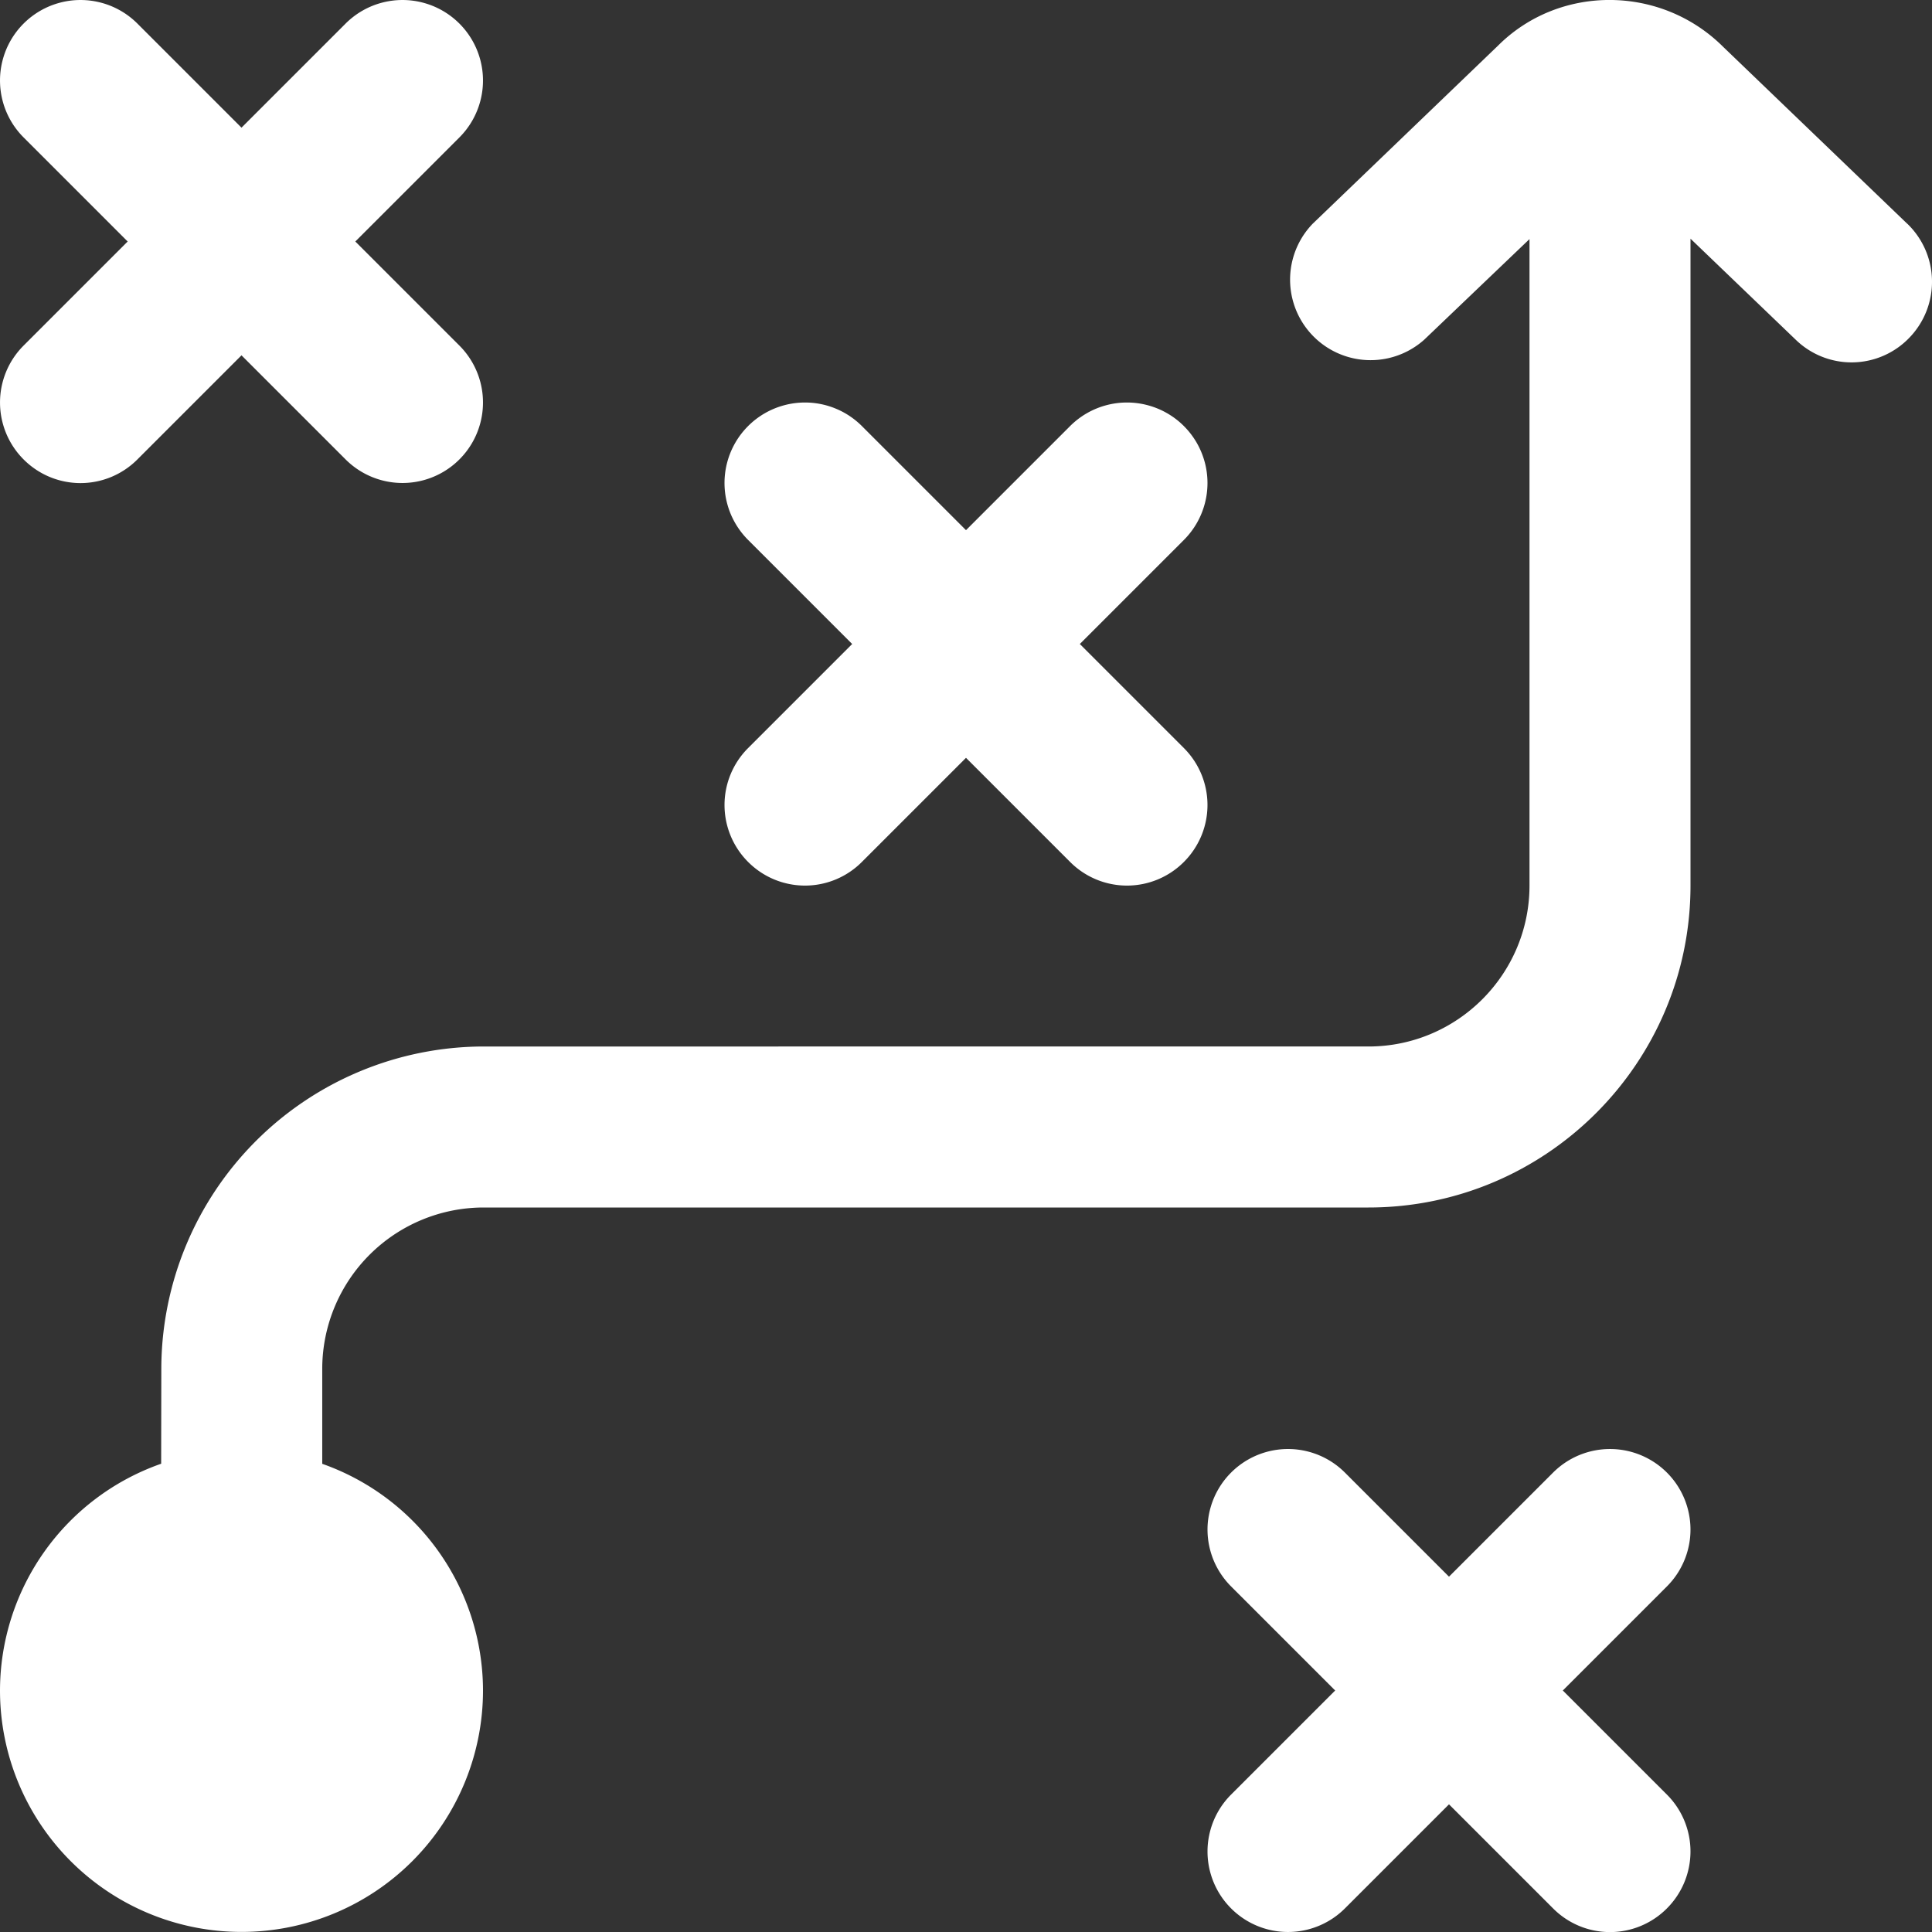 <svg xmlns="http://www.w3.org/2000/svg" width="24" height="24" fill="none"><rect width="100%" height="100%" fill="#333333" stroke="none"/><g clip-path="url(#a)"><path fill="#fff" d="M.293 4.293 1.586 3 .293 1.707A.999.999 0 1 1 1.707.293L3 1.586 4.293.293a.999.999 0 1 1 1.414 1.414L4.414 3l1.293 1.293a.999.999 0 1 1-1.414 1.414L3 4.414 1.707 5.707a.997.997 0 0 1-1.414 0 1 1 0 0 1 0-1.414m9 6.414a.997.997 0 0 0 1.414 0L12 9.414l1.293 1.293a.997.997 0 0 0 1.414 0 1 1 0 0 0 0-1.414L13.414 8l1.293-1.293a.999.999 0 1 0-1.414-1.414L12 6.586l-1.293-1.293a.999.999 0 1 0-1.414 1.414L10.586 8 9.293 9.293a1 1 0 0 0 0 1.414m11.414 7.586a1 1 0 0 0-1.414 0L18 19.586l-1.293-1.293a.999.999 0 1 0-1.414 1.414L16.586 21l-1.293 1.293a.999.999 0 1 0 1.414 1.414L18 22.414l1.293 1.293a.997.997 0 0 0 1.414 0 1 1 0 0 0 0-1.414L19.414 21l1.293-1.293a1 1 0 0 0 0-1.414m2.985-15.514L21.406.582c-.776-.773-2.037-.775-2.798-.014l-2.3 2.21a1 1 0 0 0 1.384 1.442L19 2.97V11c0 1.103-.897 2-2 2H6.004a4.01 4.01 0 0 0-4 3.984l-.002 1.199A2.99 2.99 0 0 0 0 20.999a3 3 0 1 0 6 0 2.99 2.99 0 0 0-1.997-2.815v-1.192A2.006 2.006 0 0 1 6.004 15H17c2.206 0 4-1.794 4-4V2.965l1.308 1.256a.995.995 0 0 0 1.413-.028 1 1 0 0 0-.028-1.414"/></g><defs><clipPath id="a"><path fill="#fff" d="M0 0h24v24H0z"/></clipPath></defs></svg>
